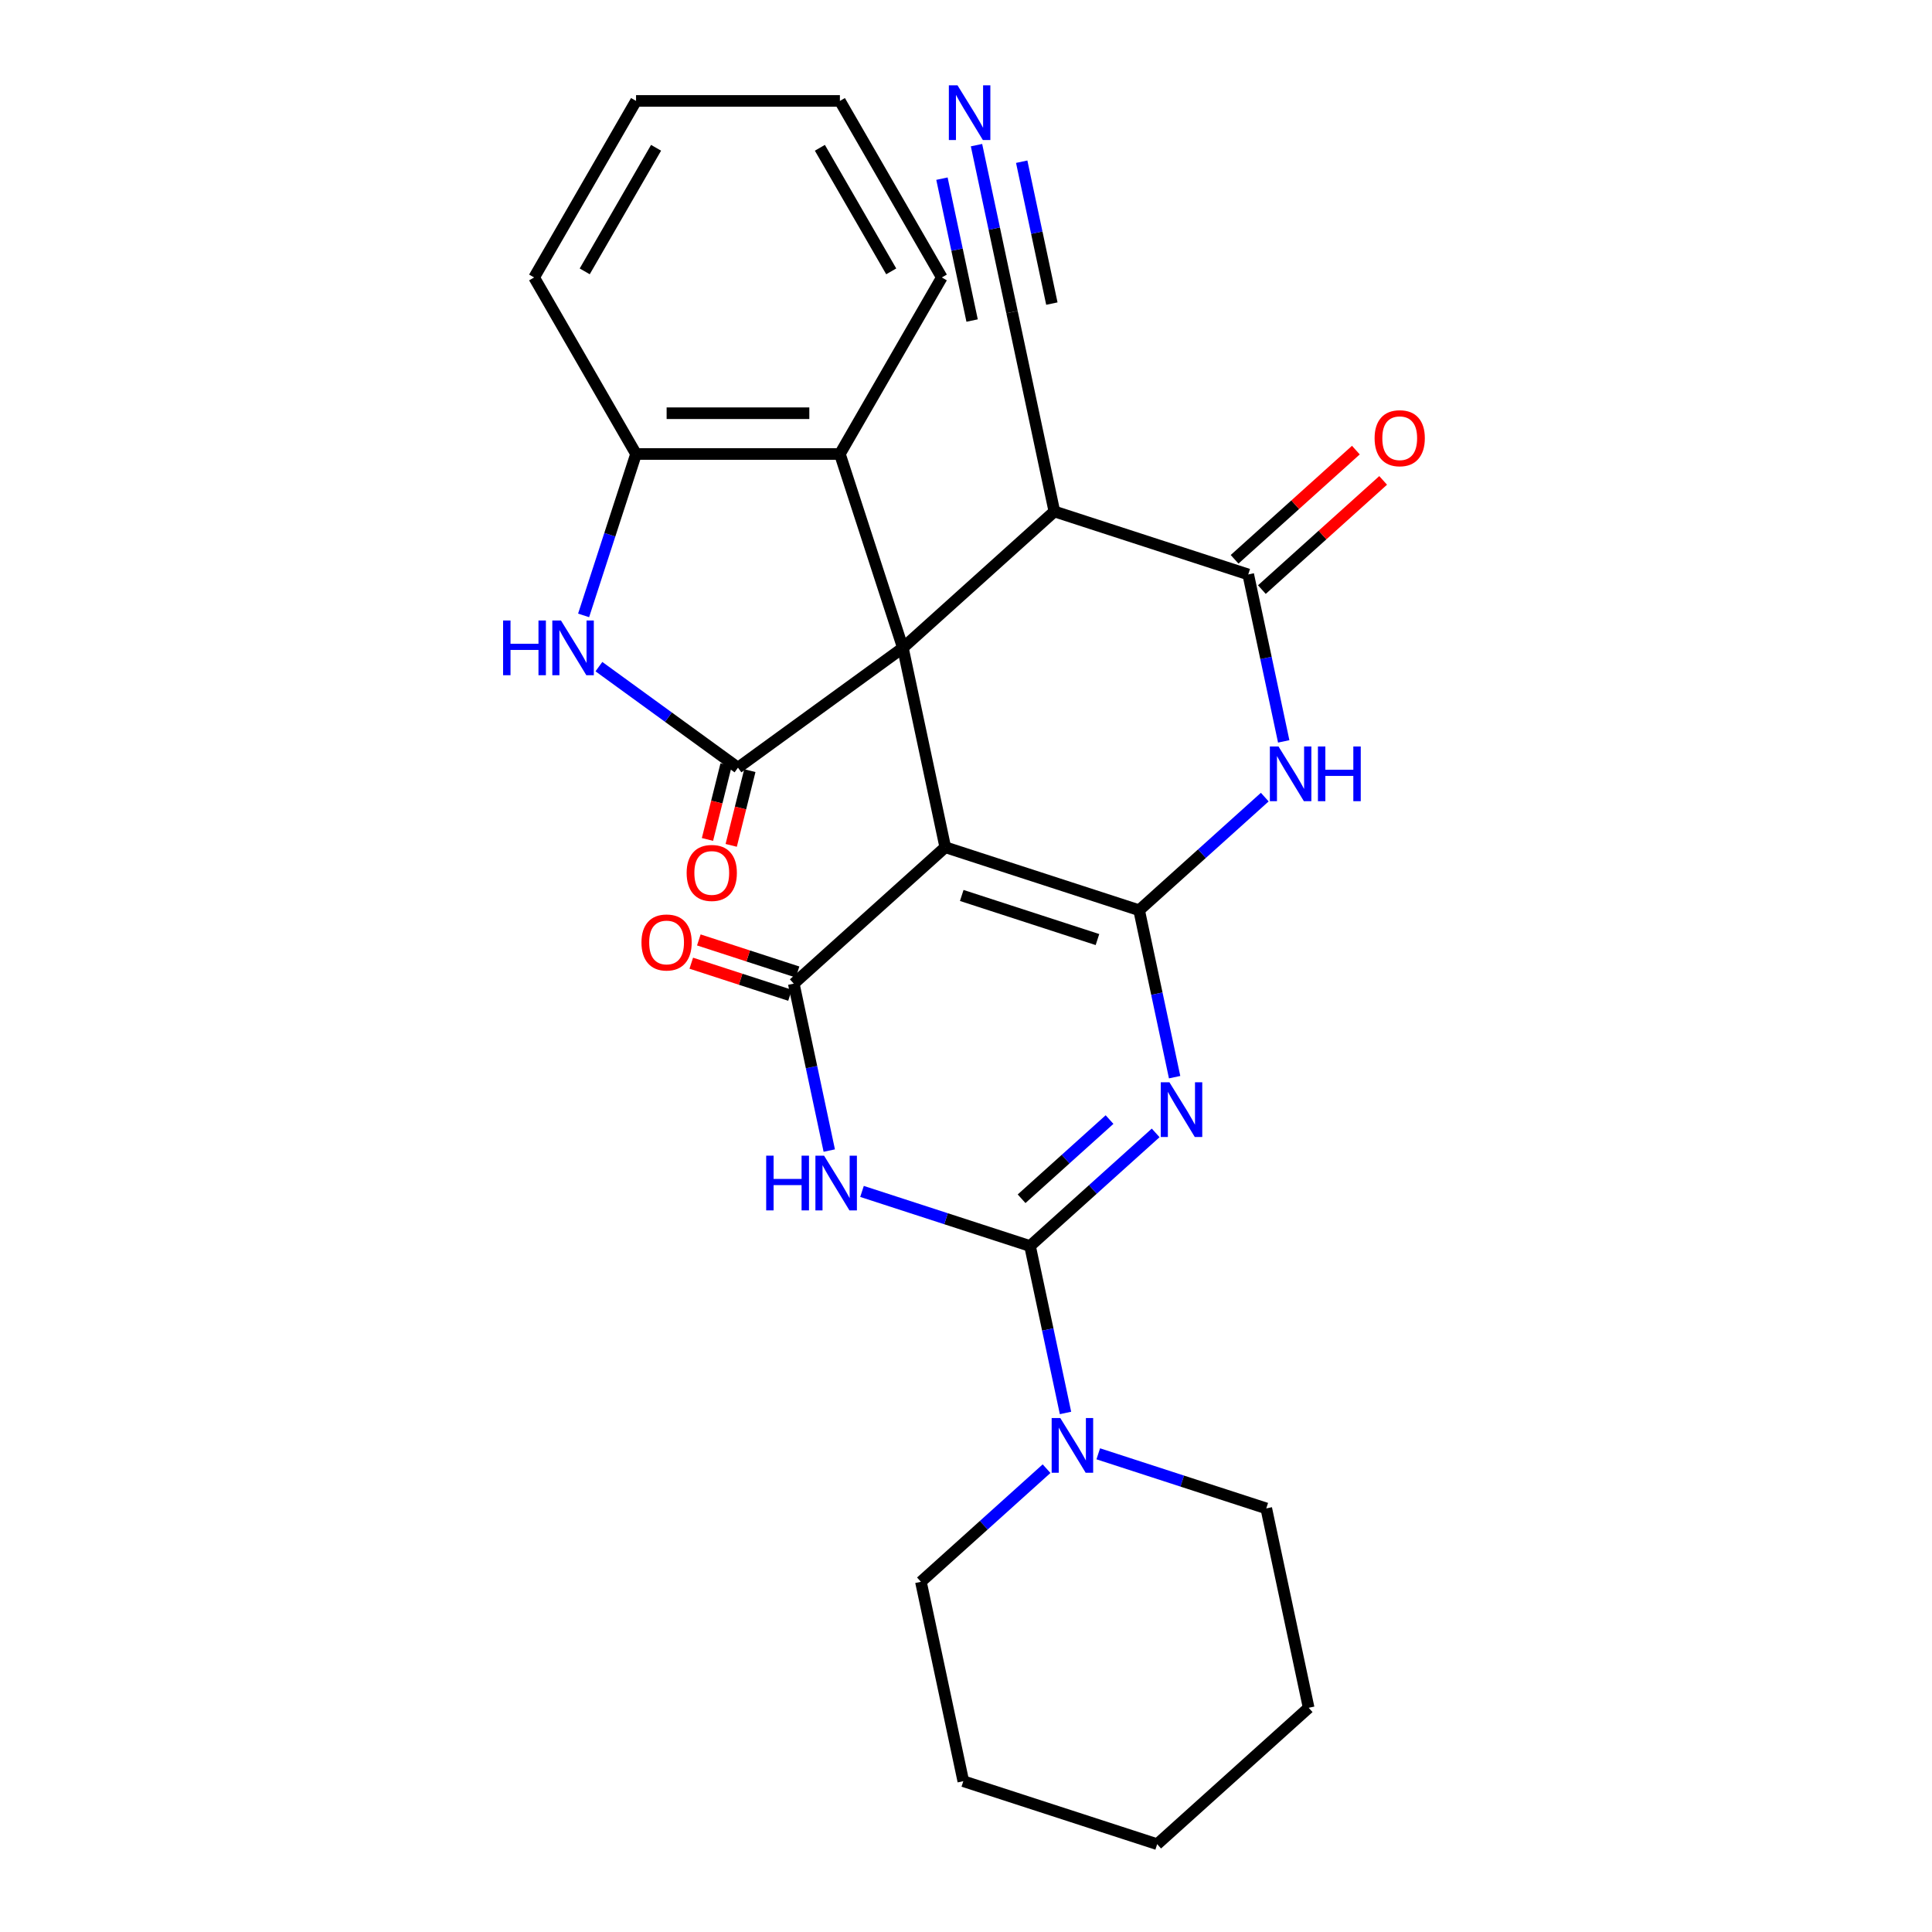 <?xml version='1.0' encoding='iso-8859-1'?>
<svg version='1.1' baseProfile='full'
              xmlns='http://www.w3.org/2000/svg'
                      xmlns:rdkit='http://www.rdkit.org/xml'
                      xmlns:xlink='http://www.w3.org/1999/xlink'
                  xml:space='preserve'
width='1000px' height='1000px' viewBox='0 0 1000 1000'>
<!-- END OF HEADER -->
<rect style='opacity:1.0;fill:#FFFFFF;stroke:none' width='1000' height='1000' x='0' y='0'> </rect>
<path class='bond-1' d='M 589.612,471.136 L 489.268,438.532' style='fill:none;fill-rule:evenodd;stroke:#000000;stroke-width:6px;stroke-linecap:butt;stroke-linejoin:miter;stroke-opacity:1' />
<path class='bond-1' d='M 568.04,486.315 L 497.799,463.492' style='fill:none;fill-rule:evenodd;stroke:#000000;stroke-width:6px;stroke-linecap:butt;stroke-linejoin:miter;stroke-opacity:1' />
<path class='bond-2' d='M 589.612,471.136 L 598.795,514.339' style='fill:none;fill-rule:evenodd;stroke:#000000;stroke-width:6px;stroke-linecap:butt;stroke-linejoin:miter;stroke-opacity:1' />
<path class='bond-2' d='M 598.795,514.339 L 607.978,557.541' style='fill:none;fill-rule:evenodd;stroke:#0000FF;stroke-width:6px;stroke-linecap:butt;stroke-linejoin:miter;stroke-opacity:1' />
<path class='bond-7' d='M 589.612,471.136 L 622.127,441.86' style='fill:none;fill-rule:evenodd;stroke:#000000;stroke-width:6px;stroke-linecap:butt;stroke-linejoin:miter;stroke-opacity:1' />
<path class='bond-7' d='M 622.127,441.86 L 654.642,412.583' style='fill:none;fill-rule:evenodd;stroke:#0000FF;stroke-width:6px;stroke-linecap:butt;stroke-linejoin:miter;stroke-opacity:1' />
<path class='bond-0' d='M 467.331,335.33 L 489.268,438.532' style='fill:none;fill-rule:evenodd;stroke:#000000;stroke-width:6px;stroke-linecap:butt;stroke-linejoin:miter;stroke-opacity:1' />
<path class='bond-6' d='M 467.331,335.33 L 381.973,397.346' style='fill:none;fill-rule:evenodd;stroke:#000000;stroke-width:6px;stroke-linecap:butt;stroke-linejoin:miter;stroke-opacity:1' />
<path class='bond-11' d='M 467.331,335.33 L 434.728,234.986' style='fill:none;fill-rule:evenodd;stroke:#000000;stroke-width:6px;stroke-linecap:butt;stroke-linejoin:miter;stroke-opacity:1' />
<path class='bond-29' d='M 467.331,335.33 L 545.739,264.731' style='fill:none;fill-rule:evenodd;stroke:#000000;stroke-width:6px;stroke-linecap:butt;stroke-linejoin:miter;stroke-opacity:1' />
<path class='bond-5' d='M 489.268,438.532 L 410.86,509.131' style='fill:none;fill-rule:evenodd;stroke:#000000;stroke-width:6px;stroke-linecap:butt;stroke-linejoin:miter;stroke-opacity:1' />
<path class='bond-3' d='M 598.171,586.384 L 565.656,615.661' style='fill:none;fill-rule:evenodd;stroke:#0000FF;stroke-width:6px;stroke-linecap:butt;stroke-linejoin:miter;stroke-opacity:1' />
<path class='bond-3' d='M 565.656,615.661 L 533.141,644.938' style='fill:none;fill-rule:evenodd;stroke:#000000;stroke-width:6px;stroke-linecap:butt;stroke-linejoin:miter;stroke-opacity:1' />
<path class='bond-3' d='M 574.296,579.486 L 551.536,599.979' style='fill:none;fill-rule:evenodd;stroke:#0000FF;stroke-width:6px;stroke-linecap:butt;stroke-linejoin:miter;stroke-opacity:1' />
<path class='bond-3' d='M 551.536,599.979 L 528.775,620.473' style='fill:none;fill-rule:evenodd;stroke:#000000;stroke-width:6px;stroke-linecap:butt;stroke-linejoin:miter;stroke-opacity:1' />
<path class='bond-4' d='M 533.141,644.938 L 489.657,630.809' style='fill:none;fill-rule:evenodd;stroke:#000000;stroke-width:6px;stroke-linecap:butt;stroke-linejoin:miter;stroke-opacity:1' />
<path class='bond-4' d='M 489.657,630.809 L 446.174,616.681' style='fill:none;fill-rule:evenodd;stroke:#0000FF;stroke-width:6px;stroke-linecap:butt;stroke-linejoin:miter;stroke-opacity:1' />
<path class='bond-12' d='M 533.141,644.938 L 542.323,688.14' style='fill:none;fill-rule:evenodd;stroke:#000000;stroke-width:6px;stroke-linecap:butt;stroke-linejoin:miter;stroke-opacity:1' />
<path class='bond-12' d='M 542.323,688.14 L 551.506,731.343' style='fill:none;fill-rule:evenodd;stroke:#0000FF;stroke-width:6px;stroke-linecap:butt;stroke-linejoin:miter;stroke-opacity:1' />
<path class='bond-28' d='M 429.226,595.536 L 420.043,552.334' style='fill:none;fill-rule:evenodd;stroke:#0000FF;stroke-width:6px;stroke-linecap:butt;stroke-linejoin:miter;stroke-opacity:1' />
<path class='bond-28' d='M 420.043,552.334 L 410.86,509.131' style='fill:none;fill-rule:evenodd;stroke:#000000;stroke-width:6px;stroke-linecap:butt;stroke-linejoin:miter;stroke-opacity:1' />
<path class='bond-16' d='M 412.816,503.111 L 387.263,494.808' style='fill:none;fill-rule:evenodd;stroke:#000000;stroke-width:6px;stroke-linecap:butt;stroke-linejoin:miter;stroke-opacity:1' />
<path class='bond-16' d='M 387.263,494.808 L 361.711,486.505' style='fill:none;fill-rule:evenodd;stroke:#FF0000;stroke-width:6px;stroke-linecap:butt;stroke-linejoin:miter;stroke-opacity:1' />
<path class='bond-16' d='M 408.904,515.152 L 383.351,506.849' style='fill:none;fill-rule:evenodd;stroke:#000000;stroke-width:6px;stroke-linecap:butt;stroke-linejoin:miter;stroke-opacity:1' />
<path class='bond-16' d='M 383.351,506.849 L 357.798,498.547' style='fill:none;fill-rule:evenodd;stroke:#FF0000;stroke-width:6px;stroke-linecap:butt;stroke-linejoin:miter;stroke-opacity:1' />
<path class='bond-10' d='M 381.973,397.346 L 345.983,371.198' style='fill:none;fill-rule:evenodd;stroke:#000000;stroke-width:6px;stroke-linecap:butt;stroke-linejoin:miter;stroke-opacity:1' />
<path class='bond-10' d='M 345.983,371.198 L 309.993,345.049' style='fill:none;fill-rule:evenodd;stroke:#0000FF;stroke-width:6px;stroke-linecap:butt;stroke-linejoin:miter;stroke-opacity:1' />
<path class='bond-17' d='M 375.831,395.814 L 371.008,415.156' style='fill:none;fill-rule:evenodd;stroke:#000000;stroke-width:6px;stroke-linecap:butt;stroke-linejoin:miter;stroke-opacity:1' />
<path class='bond-17' d='M 371.008,415.156 L 366.184,434.498' style='fill:none;fill-rule:evenodd;stroke:#FF0000;stroke-width:6px;stroke-linecap:butt;stroke-linejoin:miter;stroke-opacity:1' />
<path class='bond-17' d='M 388.116,398.878 L 383.292,418.22' style='fill:none;fill-rule:evenodd;stroke:#000000;stroke-width:6px;stroke-linecap:butt;stroke-linejoin:miter;stroke-opacity:1' />
<path class='bond-17' d='M 383.292,418.22 L 378.469,437.561' style='fill:none;fill-rule:evenodd;stroke:#FF0000;stroke-width:6px;stroke-linecap:butt;stroke-linejoin:miter;stroke-opacity:1' />
<path class='bond-9' d='M 664.449,383.74 L 655.266,340.537' style='fill:none;fill-rule:evenodd;stroke:#0000FF;stroke-width:6px;stroke-linecap:butt;stroke-linejoin:miter;stroke-opacity:1' />
<path class='bond-9' d='M 655.266,340.537 L 646.084,297.335' style='fill:none;fill-rule:evenodd;stroke:#000000;stroke-width:6px;stroke-linecap:butt;stroke-linejoin:miter;stroke-opacity:1' />
<path class='bond-8' d='M 545.739,264.731 L 646.084,297.335' style='fill:none;fill-rule:evenodd;stroke:#000000;stroke-width:6px;stroke-linecap:butt;stroke-linejoin:miter;stroke-opacity:1' />
<path class='bond-14' d='M 545.739,264.731 L 523.803,161.529' style='fill:none;fill-rule:evenodd;stroke:#000000;stroke-width:6px;stroke-linecap:butt;stroke-linejoin:miter;stroke-opacity:1' />
<path class='bond-18' d='M 653.143,305.176 L 684.528,276.916' style='fill:none;fill-rule:evenodd;stroke:#000000;stroke-width:6px;stroke-linecap:butt;stroke-linejoin:miter;stroke-opacity:1' />
<path class='bond-18' d='M 684.528,276.916 L 715.914,248.657' style='fill:none;fill-rule:evenodd;stroke:#FF0000;stroke-width:6px;stroke-linecap:butt;stroke-linejoin:miter;stroke-opacity:1' />
<path class='bond-18' d='M 639.024,289.494 L 670.409,261.235' style='fill:none;fill-rule:evenodd;stroke:#000000;stroke-width:6px;stroke-linecap:butt;stroke-linejoin:miter;stroke-opacity:1' />
<path class='bond-18' d='M 670.409,261.235 L 701.794,232.976' style='fill:none;fill-rule:evenodd;stroke:#FF0000;stroke-width:6px;stroke-linecap:butt;stroke-linejoin:miter;stroke-opacity:1' />
<path class='bond-30' d='M 302.073,318.532 L 315.646,276.759' style='fill:none;fill-rule:evenodd;stroke:#0000FF;stroke-width:6px;stroke-linecap:butt;stroke-linejoin:miter;stroke-opacity:1' />
<path class='bond-30' d='M 315.646,276.759 L 329.219,234.986' style='fill:none;fill-rule:evenodd;stroke:#000000;stroke-width:6px;stroke-linecap:butt;stroke-linejoin:miter;stroke-opacity:1' />
<path class='bond-13' d='M 434.728,234.986 L 329.219,234.986' style='fill:none;fill-rule:evenodd;stroke:#000000;stroke-width:6px;stroke-linecap:butt;stroke-linejoin:miter;stroke-opacity:1' />
<path class='bond-13' d='M 418.901,213.884 L 345.046,213.884' style='fill:none;fill-rule:evenodd;stroke:#000000;stroke-width:6px;stroke-linecap:butt;stroke-linejoin:miter;stroke-opacity:1' />
<path class='bond-21' d='M 434.728,234.986 L 487.482,143.613' style='fill:none;fill-rule:evenodd;stroke:#000000;stroke-width:6px;stroke-linecap:butt;stroke-linejoin:miter;stroke-opacity:1' />
<path class='bond-19' d='M 541.699,760.186 L 509.184,789.462' style='fill:none;fill-rule:evenodd;stroke:#0000FF;stroke-width:6px;stroke-linecap:butt;stroke-linejoin:miter;stroke-opacity:1' />
<path class='bond-19' d='M 509.184,789.462 L 476.669,818.739' style='fill:none;fill-rule:evenodd;stroke:#000000;stroke-width:6px;stroke-linecap:butt;stroke-linejoin:miter;stroke-opacity:1' />
<path class='bond-20' d='M 568.455,752.487 L 611.938,766.616' style='fill:none;fill-rule:evenodd;stroke:#0000FF;stroke-width:6px;stroke-linecap:butt;stroke-linejoin:miter;stroke-opacity:1' />
<path class='bond-20' d='M 611.938,766.616 L 655.421,780.744' style='fill:none;fill-rule:evenodd;stroke:#000000;stroke-width:6px;stroke-linecap:butt;stroke-linejoin:miter;stroke-opacity:1' />
<path class='bond-22' d='M 329.219,234.986 L 276.465,143.613' style='fill:none;fill-rule:evenodd;stroke:#000000;stroke-width:6px;stroke-linecap:butt;stroke-linejoin:miter;stroke-opacity:1' />
<path class='bond-15' d='M 523.803,161.529 L 514.62,118.326' style='fill:none;fill-rule:evenodd;stroke:#000000;stroke-width:6px;stroke-linecap:butt;stroke-linejoin:miter;stroke-opacity:1' />
<path class='bond-15' d='M 514.62,118.326 L 505.437,75.124' style='fill:none;fill-rule:evenodd;stroke:#0000FF;stroke-width:6px;stroke-linecap:butt;stroke-linejoin:miter;stroke-opacity:1' />
<path class='bond-15' d='M 544.443,157.141 L 536.638,120.419' style='fill:none;fill-rule:evenodd;stroke:#000000;stroke-width:6px;stroke-linecap:butt;stroke-linejoin:miter;stroke-opacity:1' />
<path class='bond-15' d='M 536.638,120.419 L 528.832,83.697' style='fill:none;fill-rule:evenodd;stroke:#0000FF;stroke-width:6px;stroke-linecap:butt;stroke-linejoin:miter;stroke-opacity:1' />
<path class='bond-15' d='M 503.162,165.916 L 495.357,129.194' style='fill:none;fill-rule:evenodd;stroke:#000000;stroke-width:6px;stroke-linecap:butt;stroke-linejoin:miter;stroke-opacity:1' />
<path class='bond-15' d='M 495.357,129.194 L 487.551,92.472' style='fill:none;fill-rule:evenodd;stroke:#0000FF;stroke-width:6px;stroke-linecap:butt;stroke-linejoin:miter;stroke-opacity:1' />
<path class='bond-24' d='M 476.669,818.739 L 498.605,921.942' style='fill:none;fill-rule:evenodd;stroke:#000000;stroke-width:6px;stroke-linecap:butt;stroke-linejoin:miter;stroke-opacity:1' />
<path class='bond-23' d='M 655.421,780.744 L 677.358,883.947' style='fill:none;fill-rule:evenodd;stroke:#000000;stroke-width:6px;stroke-linecap:butt;stroke-linejoin:miter;stroke-opacity:1' />
<path class='bond-25' d='M 487.482,143.613 L 434.728,52.24' style='fill:none;fill-rule:evenodd;stroke:#000000;stroke-width:6px;stroke-linecap:butt;stroke-linejoin:miter;stroke-opacity:1' />
<path class='bond-25' d='M 461.294,140.458 L 424.366,76.497' style='fill:none;fill-rule:evenodd;stroke:#000000;stroke-width:6px;stroke-linecap:butt;stroke-linejoin:miter;stroke-opacity:1' />
<path class='bond-32' d='M 276.465,143.613 L 329.219,52.24' style='fill:none;fill-rule:evenodd;stroke:#000000;stroke-width:6px;stroke-linecap:butt;stroke-linejoin:miter;stroke-opacity:1' />
<path class='bond-32' d='M 302.653,140.458 L 339.581,76.497' style='fill:none;fill-rule:evenodd;stroke:#000000;stroke-width:6px;stroke-linecap:butt;stroke-linejoin:miter;stroke-opacity:1' />
<path class='bond-27' d='M 677.358,883.947 L 598.95,954.545' style='fill:none;fill-rule:evenodd;stroke:#000000;stroke-width:6px;stroke-linecap:butt;stroke-linejoin:miter;stroke-opacity:1' />
<path class='bond-31' d='M 498.605,921.942 L 598.95,954.545' style='fill:none;fill-rule:evenodd;stroke:#000000;stroke-width:6px;stroke-linecap:butt;stroke-linejoin:miter;stroke-opacity:1' />
<path class='bond-26' d='M 434.728,52.24 L 329.219,52.24' style='fill:none;fill-rule:evenodd;stroke:#000000;stroke-width:6px;stroke-linecap:butt;stroke-linejoin:miter;stroke-opacity:1' />
<path  class='atom-3' d='M 605.288 560.179
L 614.568 575.179
Q 615.488 576.659, 616.968 579.339
Q 618.448 582.019, 618.528 582.179
L 618.528 560.179
L 622.288 560.179
L 622.288 588.499
L 618.408 588.499
L 608.448 572.099
Q 607.288 570.179, 606.048 567.979
Q 604.848 565.779, 604.488 565.099
L 604.488 588.499
L 600.808 588.499
L 600.808 560.179
L 605.288 560.179
' fill='#0000FF'/>
<path  class='atom-5' d='M 396.576 598.174
L 400.416 598.174
L 400.416 610.214
L 414.896 610.214
L 414.896 598.174
L 418.736 598.174
L 418.736 626.494
L 414.896 626.494
L 414.896 613.414
L 400.416 613.414
L 400.416 626.494
L 396.576 626.494
L 396.576 598.174
' fill='#0000FF'/>
<path  class='atom-5' d='M 426.536 598.174
L 435.816 613.174
Q 436.736 614.654, 438.216 617.334
Q 439.696 620.014, 439.776 620.174
L 439.776 598.174
L 443.536 598.174
L 443.536 626.494
L 439.656 626.494
L 429.696 610.094
Q 428.536 608.174, 427.296 605.974
Q 426.096 603.774, 425.736 603.094
L 425.736 626.494
L 422.056 626.494
L 422.056 598.174
L 426.536 598.174
' fill='#0000FF'/>
<path  class='atom-8' d='M 661.76 386.378
L 671.04 401.378
Q 671.96 402.858, 673.44 405.538
Q 674.92 408.218, 675 408.378
L 675 386.378
L 678.76 386.378
L 678.76 414.698
L 674.88 414.698
L 664.92 398.298
Q 663.76 396.378, 662.52 394.178
Q 661.32 391.978, 660.96 391.298
L 660.96 414.698
L 657.28 414.698
L 657.28 386.378
L 661.76 386.378
' fill='#0000FF'/>
<path  class='atom-8' d='M 682.16 386.378
L 686 386.378
L 686 398.418
L 700.48 398.418
L 700.48 386.378
L 704.32 386.378
L 704.32 414.698
L 700.48 414.698
L 700.48 401.618
L 686 401.618
L 686 414.698
L 682.16 414.698
L 682.16 386.378
' fill='#0000FF'/>
<path  class='atom-11' d='M 260.396 321.17
L 264.236 321.17
L 264.236 333.21
L 278.716 333.21
L 278.716 321.17
L 282.556 321.17
L 282.556 349.49
L 278.716 349.49
L 278.716 336.41
L 264.236 336.41
L 264.236 349.49
L 260.396 349.49
L 260.396 321.17
' fill='#0000FF'/>
<path  class='atom-11' d='M 290.356 321.17
L 299.636 336.17
Q 300.556 337.65, 302.036 340.33
Q 303.516 343.01, 303.596 343.17
L 303.596 321.17
L 307.356 321.17
L 307.356 349.49
L 303.476 349.49
L 293.516 333.09
Q 292.356 331.17, 291.116 328.97
Q 289.916 326.77, 289.556 326.09
L 289.556 349.49
L 285.876 349.49
L 285.876 321.17
L 290.356 321.17
' fill='#0000FF'/>
<path  class='atom-13' d='M 548.817 733.98
L 558.097 748.98
Q 559.017 750.46, 560.497 753.14
Q 561.977 755.82, 562.057 755.98
L 562.057 733.98
L 565.817 733.98
L 565.817 762.3
L 561.937 762.3
L 551.977 745.9
Q 550.817 743.98, 549.577 741.78
Q 548.377 739.58, 548.017 738.9
L 548.017 762.3
L 544.337 762.3
L 544.337 733.98
L 548.817 733.98
' fill='#0000FF'/>
<path  class='atom-16' d='M 495.606 44.166
L 504.886 59.166
Q 505.806 60.646, 507.286 63.326
Q 508.766 66.006, 508.846 66.166
L 508.846 44.166
L 512.606 44.166
L 512.606 72.486
L 508.726 72.486
L 498.766 56.086
Q 497.606 54.166, 496.366 51.966
Q 495.166 49.766, 494.806 49.086
L 494.806 72.486
L 491.126 72.486
L 491.126 44.166
L 495.606 44.166
' fill='#0000FF'/>
<path  class='atom-17' d='M 332.024 487.82
Q 332.024 481.02, 335.384 477.22
Q 338.744 473.42, 345.024 473.42
Q 351.304 473.42, 354.664 477.22
Q 358.024 481.02, 358.024 487.82
Q 358.024 494.7, 354.624 498.62
Q 351.224 502.5, 345.024 502.5
Q 338.784 502.5, 335.384 498.62
Q 332.024 494.74, 332.024 487.82
M 345.024 499.3
Q 349.344 499.3, 351.664 496.42
Q 354.024 493.5, 354.024 487.82
Q 354.024 482.26, 351.664 479.46
Q 349.344 476.62, 345.024 476.62
Q 340.704 476.62, 338.344 479.42
Q 336.024 482.22, 336.024 487.82
Q 336.024 493.54, 338.344 496.42
Q 340.704 499.3, 345.024 499.3
' fill='#FF0000'/>
<path  class='atom-18' d='M 355.406 451.831
Q 355.406 445.031, 358.766 441.231
Q 362.126 437.431, 368.406 437.431
Q 374.686 437.431, 378.046 441.231
Q 381.406 445.031, 381.406 451.831
Q 381.406 458.711, 378.006 462.631
Q 374.606 466.511, 368.406 466.511
Q 362.166 466.511, 358.766 462.631
Q 355.406 458.751, 355.406 451.831
M 368.406 463.311
Q 372.726 463.311, 375.046 460.431
Q 377.406 457.511, 377.406 451.831
Q 377.406 446.271, 375.046 443.471
Q 372.726 440.631, 368.406 440.631
Q 364.086 440.631, 361.726 443.431
Q 359.406 446.231, 359.406 451.831
Q 359.406 457.551, 361.726 460.431
Q 364.086 463.311, 368.406 463.311
' fill='#FF0000'/>
<path  class='atom-19' d='M 711.491 226.816
Q 711.491 220.016, 714.851 216.216
Q 718.211 212.416, 724.491 212.416
Q 730.771 212.416, 734.131 216.216
Q 737.491 220.016, 737.491 226.816
Q 737.491 233.696, 734.091 237.616
Q 730.691 241.496, 724.491 241.496
Q 718.251 241.496, 714.851 237.616
Q 711.491 233.736, 711.491 226.816
M 724.491 238.296
Q 728.811 238.296, 731.131 235.416
Q 733.491 232.496, 733.491 226.816
Q 733.491 221.256, 731.131 218.456
Q 728.811 215.616, 724.491 215.616
Q 720.171 215.616, 717.811 218.416
Q 715.491 221.216, 715.491 226.816
Q 715.491 232.536, 717.811 235.416
Q 720.171 238.296, 724.491 238.296
' fill='#FF0000'/>
</svg>
